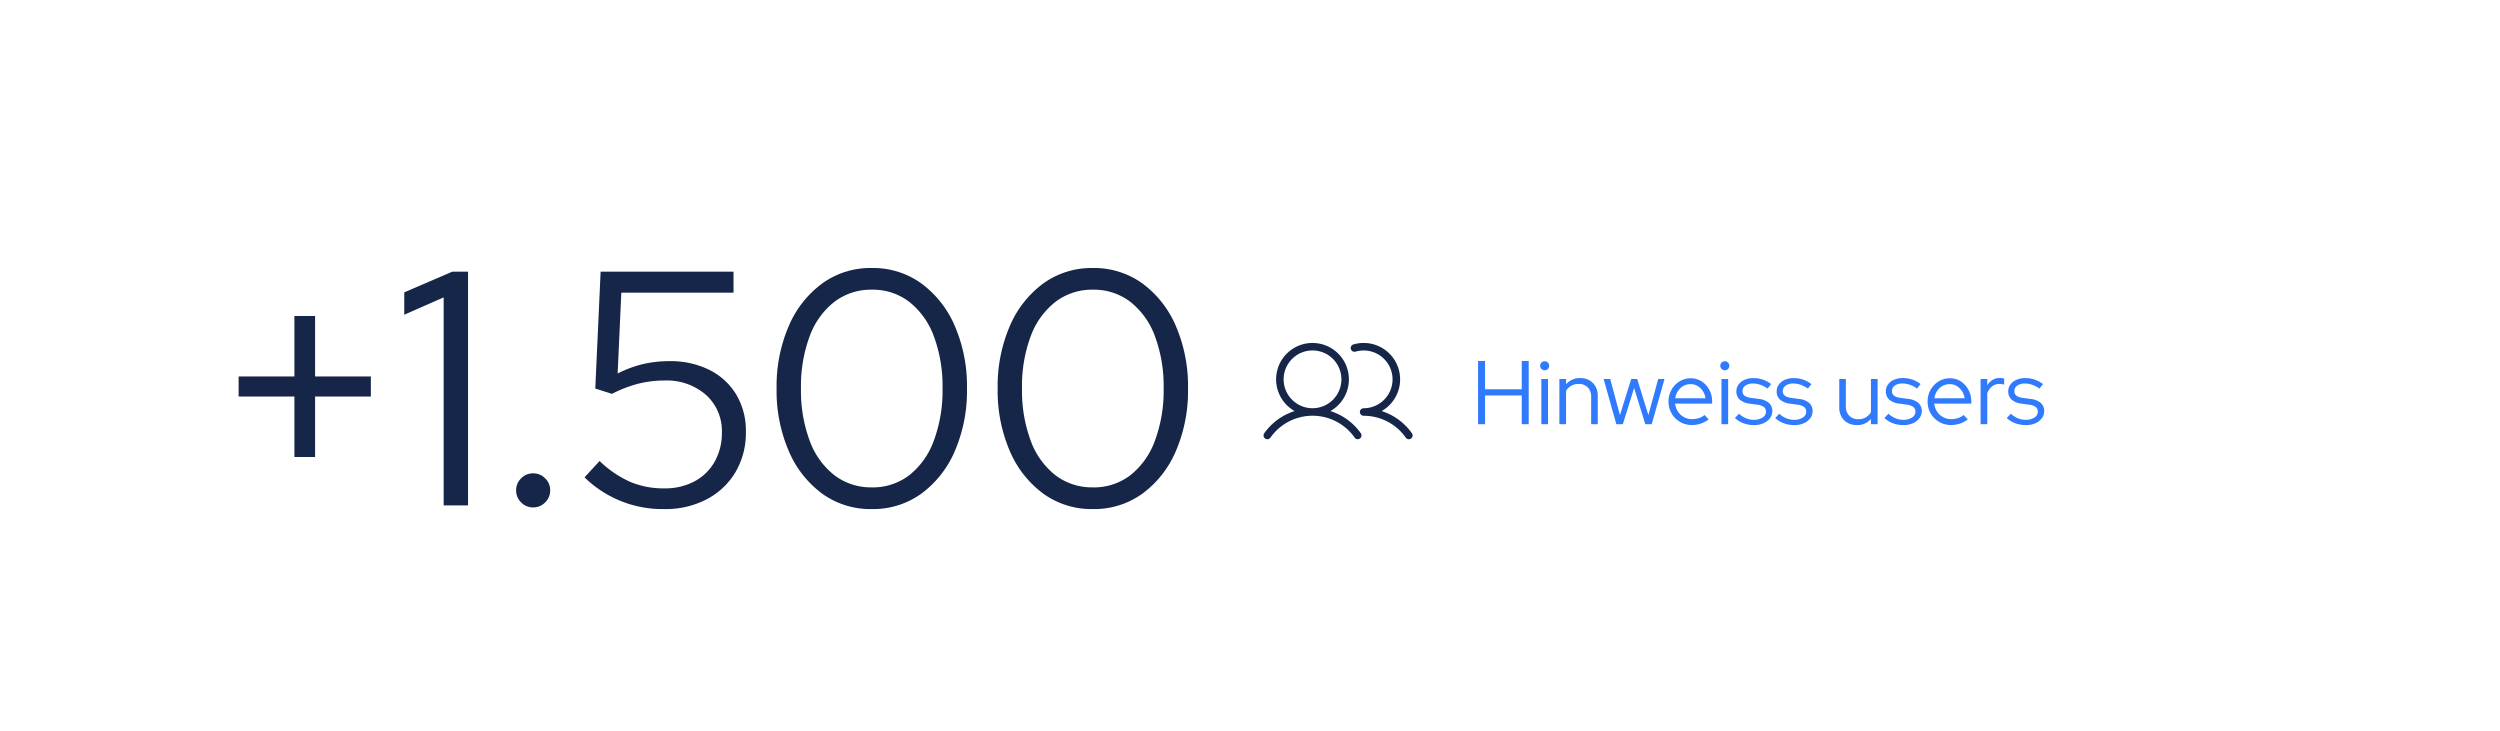 <svg xmlns="http://www.w3.org/2000/svg" xmlns:xlink="http://www.w3.org/1999/xlink" width="277" height="81" viewBox="0 0 277 81"><rect x="0" y="0" width="277" height="81" fill="#333333" stroke="none"/><defs><clipPath id="clip-_4_Hinweiss_users"><rect width="277" height="81"></rect></clipPath></defs><g id="_4_Hinweiss_users" data-name="4 &#x2013; Hinweiss users" clip-path="url(#clip-_4_Hinweiss_users)"><rect width="277" height="81" fill="#fff"></rect><g id="Grupo_8" data-name="Grupo 8" transform="translate(10)"><path id="Trazado_194" data-name="Trazado 194" d="M-45.381-5.365v-6.7H-51.56v-2.22h6.179v-6.7h2.294v6.7h6.179v2.22h-6.179v6.7ZM-28.842,0V-23.051l-4.366,1.924v-2.479L-27.88-25.9h1.739V0Zm9.916.222a1.817,1.817,0,0,1-1.332-.555,1.817,1.817,0,0,1-.555-1.332A1.817,1.817,0,0,1-20.258-3a1.817,1.817,0,0,1,1.332-.555A1.817,1.817,0,0,1-17.594-3a1.817,1.817,0,0,1,.555,1.332,1.817,1.817,0,0,1-.555,1.332A1.817,1.817,0,0,1-18.926.222Zm14.5.185a12.347,12.347,0,0,1-8.806-3.515l1.665-1.813A11.922,11.922,0,0,0-8.177-2.609a9.539,9.539,0,0,0,3.793.721,6.915,6.915,0,0,0,3.33-.777A5.53,5.53,0,0,0,1.184-4.847a6.422,6.422,0,0,0,.8-3.219A5.371,5.371,0,0,0,.222-12.247a6.6,6.6,0,0,0-4.606-1.591,11.854,11.854,0,0,0-2.886.351,13.773,13.773,0,0,0-2.923,1.128l-1.85-.592.592-12.95H3.274v2.331H-9.158l-.407,8.954A12.823,12.823,0,0,1-6.716-15.67a12.857,12.857,0,0,1,2.886-.314A9.619,9.619,0,0,1,.629-15a7.222,7.222,0,0,1,2.96,2.738A7.793,7.793,0,0,1,4.643-8.177,8.576,8.576,0,0,1,3.5-3.7,8.06,8.06,0,0,1,.314-.684,9.87,9.87,0,0,1-4.422.407Zm23.014,0a9.14,9.14,0,0,1-5.476-1.7A11.38,11.38,0,0,1,9.4-6.013,16.819,16.819,0,0,1,8.047-12.95,16.819,16.819,0,0,1,9.4-19.888a11.38,11.38,0,0,1,3.719-4.718,9.14,9.14,0,0,1,5.476-1.7,9.14,9.14,0,0,1,5.476,1.7,11.38,11.38,0,0,1,3.719,4.718,16.819,16.819,0,0,1,1.351,6.938,16.819,16.819,0,0,1-1.351,6.938,11.38,11.38,0,0,1-3.719,4.718A9.14,9.14,0,0,1,18.592.407Zm0-2.405a6.633,6.633,0,0,0,4.162-1.351,8.615,8.615,0,0,0,2.72-3.83,15.9,15.9,0,0,0,.962-5.772,15.865,15.865,0,0,0-.962-5.79,8.624,8.624,0,0,0-2.72-3.811,6.633,6.633,0,0,0-4.162-1.35,6.654,6.654,0,0,0-4.144,1.35A8.56,8.56,0,0,0,11.71-18.74a15.865,15.865,0,0,0-.962,5.79,15.9,15.9,0,0,0,.962,5.772,8.551,8.551,0,0,0,2.738,3.83A6.654,6.654,0,0,0,18.592-2ZM43.087.407a9.14,9.14,0,0,1-5.476-1.7,11.38,11.38,0,0,1-3.718-4.718,16.819,16.819,0,0,1-1.351-6.938,16.819,16.819,0,0,1,1.351-6.937,11.38,11.38,0,0,1,3.718-4.718,9.14,9.14,0,0,1,5.476-1.7,9.14,9.14,0,0,1,5.476,1.7,11.38,11.38,0,0,1,3.719,4.718,16.819,16.819,0,0,1,1.35,6.938,16.819,16.819,0,0,1-1.35,6.938,11.38,11.38,0,0,1-3.719,4.718A9.14,9.14,0,0,1,43.087.407Zm0-2.405a6.633,6.633,0,0,0,4.162-1.351,8.615,8.615,0,0,0,2.72-3.83,15.9,15.9,0,0,0,.962-5.772,15.865,15.865,0,0,0-.962-5.79,8.624,8.624,0,0,0-2.72-3.811,6.633,6.633,0,0,0-4.162-1.35,6.654,6.654,0,0,0-4.144,1.35A8.56,8.56,0,0,0,36.2-18.74a15.865,15.865,0,0,0-.962,5.79A15.9,15.9,0,0,0,36.2-7.178a8.551,8.551,0,0,0,2.738,3.83A6.654,6.654,0,0,0,43.087-2Z" transform="translate(68 56)" fill="#162648"></path><path id="Trazado_195" data-name="Trazado 195" d="M.77,0V-7h.77v3.13H5.61V-7h.77V0H5.61V-3.18H1.54V0ZM7.78,0V-5.01h.74V0Zm.37-5.97a.48.48,0,0,1-.35-.15.491.491,0,0,1-.15-.36.464.464,0,0,1,.15-.345.488.488,0,0,1,.35-.145.483.483,0,0,1,.355.145.483.483,0,0,1,.145.355.488.488,0,0,1-.145.35A.475.475,0,0,1,8.15-5.97ZM9.78,0V-5.01h.74v.59a1.973,1.973,0,0,1,1.58-.69,2.013,2.013,0,0,1,1,.245,1.754,1.754,0,0,1,.68.68A2.034,2.034,0,0,1,14.03-3.17V0H13.3V-3.02a1.448,1.448,0,0,0-.375-1.055A1.365,1.365,0,0,0,11.9-4.46a1.584,1.584,0,0,0-.8.2,1.635,1.635,0,0,0-.58.57V0Zm6.31,0L14.68-5.01h.73l1.08,4,1.25-4h.66l1.24,4,1.09-4h.7L20.01,0H19.3L18.06-4.01,16.81,0Zm8.36.09a2.521,2.521,0,0,1-1.305-.345,2.578,2.578,0,0,1-.93-.935,2.566,2.566,0,0,1-.345-1.32,2.61,2.61,0,0,1,.33-1.3,2.536,2.536,0,0,1,.89-.93,2.335,2.335,0,0,1,1.25-.345,2.175,2.175,0,0,1,1.2.345,2.488,2.488,0,0,1,.85.93,2.708,2.708,0,0,1,.315,1.3v.23H22.6a2.037,2.037,0,0,0,.315.88,1.84,1.84,0,0,0,.665.615,1.84,1.84,0,0,0,.9.225,2.448,2.448,0,0,0,.76-.12,1.735,1.735,0,0,0,.62-.34l.46.49a3.22,3.22,0,0,1-.875.465A3.068,3.068,0,0,1,24.45.09ZM22.62-2.87h3.35a1.89,1.89,0,0,0-.3-.805,1.769,1.769,0,0,0-.585-.56,1.5,1.5,0,0,0-.77-.205,1.6,1.6,0,0,0-.79.2,1.735,1.735,0,0,0-.6.555A1.961,1.961,0,0,0,22.62-2.87ZM27.74,0V-5.01h.74V0Zm.37-5.97a.48.48,0,0,1-.35-.15.491.491,0,0,1-.15-.36.464.464,0,0,1,.15-.345.488.488,0,0,1,.35-.145.483.483,0,0,1,.355.145.483.483,0,0,1,.145.355.488.488,0,0,1-.145.35A.475.475,0,0,1,28.11-5.97ZM31.34.1a3.282,3.282,0,0,1-1.165-.205A2.854,2.854,0,0,1,29.23-.68l.45-.48a2.641,2.641,0,0,0,.77.5,2.216,2.216,0,0,0,.86.175,1.752,1.752,0,0,0,.98-.25.751.751,0,0,0,.38-.65.63.63,0,0,0-.225-.515,1.441,1.441,0,0,0-.705-.255l-.87-.12a2.043,2.043,0,0,1-1.115-.45,1.2,1.2,0,0,1-.365-.92,1.243,1.243,0,0,1,.24-.75,1.615,1.615,0,0,1,.665-.52,2.367,2.367,0,0,1,.975-.19,3.237,3.237,0,0,1,1.03.16,3.385,3.385,0,0,1,.94.5l-.39.5a3.363,3.363,0,0,0-.815-.425,2.473,2.473,0,0,0-.805-.135,1.408,1.408,0,0,0-.84.23.707.707,0,0,0-.32.6.619.619,0,0,0,.22.515A1.5,1.5,0,0,0,31-2.92l.87.12a2.048,2.048,0,0,1,1.125.44,1.192,1.192,0,0,1,.375.93,1.246,1.246,0,0,1-.27.78,1.817,1.817,0,0,1-.725.55A2.548,2.548,0,0,1,31.34.1ZM35.8.1a3.282,3.282,0,0,1-1.165-.205A2.854,2.854,0,0,1,33.69-.68l.45-.48a2.641,2.641,0,0,0,.77.5,2.216,2.216,0,0,0,.86.175,1.752,1.752,0,0,0,.98-.25.751.751,0,0,0,.38-.65.63.63,0,0,0-.225-.515,1.441,1.441,0,0,0-.7-.255l-.87-.12a2.043,2.043,0,0,1-1.115-.45,1.2,1.2,0,0,1-.365-.92,1.243,1.243,0,0,1,.24-.75,1.615,1.615,0,0,1,.665-.52,2.367,2.367,0,0,1,.975-.19,3.237,3.237,0,0,1,1.03.16,3.385,3.385,0,0,1,.94.5l-.39.5a3.363,3.363,0,0,0-.815-.425,2.473,2.473,0,0,0-.805-.135,1.408,1.408,0,0,0-.84.23.707.707,0,0,0-.32.6.619.619,0,0,0,.22.515,1.5,1.5,0,0,0,.71.245l.87.12a2.048,2.048,0,0,1,1.125.44,1.192,1.192,0,0,1,.375.93,1.246,1.246,0,0,1-.27.78,1.817,1.817,0,0,1-.725.55A2.548,2.548,0,0,1,35.8.1Zm6.93,0a2.041,2.041,0,0,1-1.01-.245,1.745,1.745,0,0,1-.685-.68A2.034,2.034,0,0,1,40.79-1.84V-5.01h.73v3.02A1.436,1.436,0,0,0,41.9-.935a1.368,1.368,0,0,0,1.02.385,1.58,1.58,0,0,0,.805-.205A1.585,1.585,0,0,0,44.3-1.33V-5.01h.74V0H44.3V-.58A1.975,1.975,0,0,1,42.73.1ZM47.9.1a3.282,3.282,0,0,1-1.165-.205A2.854,2.854,0,0,1,45.79-.68l.45-.48a2.641,2.641,0,0,0,.77.5,2.216,2.216,0,0,0,.86.175,1.752,1.752,0,0,0,.98-.25.751.751,0,0,0,.38-.65A.63.63,0,0,0,49-1.905a1.441,1.441,0,0,0-.7-.255l-.87-.12a2.043,2.043,0,0,1-1.115-.45,1.2,1.2,0,0,1-.365-.92,1.243,1.243,0,0,1,.24-.75,1.615,1.615,0,0,1,.665-.52,2.367,2.367,0,0,1,.975-.19,3.237,3.237,0,0,1,1.03.16,3.385,3.385,0,0,1,.94.5l-.39.5a3.363,3.363,0,0,0-.815-.425,2.473,2.473,0,0,0-.805-.135,1.408,1.408,0,0,0-.84.23.707.707,0,0,0-.32.6.619.619,0,0,0,.22.515,1.5,1.5,0,0,0,.71.245l.87.12a2.048,2.048,0,0,1,1.125.44,1.192,1.192,0,0,1,.375.93,1.246,1.246,0,0,1-.27.78,1.817,1.817,0,0,1-.725.55A2.548,2.548,0,0,1,47.9.1ZM53.16.09a2.521,2.521,0,0,1-1.305-.345,2.579,2.579,0,0,1-.93-.935,2.566,2.566,0,0,1-.345-1.32,2.61,2.61,0,0,1,.33-1.3,2.536,2.536,0,0,1,.89-.93,2.335,2.335,0,0,1,1.25-.345,2.175,2.175,0,0,1,1.205.345,2.488,2.488,0,0,1,.85.93,2.708,2.708,0,0,1,.315,1.3v.23H51.31a2.037,2.037,0,0,0,.315.88,1.84,1.84,0,0,0,.665.615,1.84,1.84,0,0,0,.9.225,2.448,2.448,0,0,0,.76-.12,1.735,1.735,0,0,0,.62-.34l.46.49a3.22,3.22,0,0,1-.875.465A3.068,3.068,0,0,1,53.16.09ZM51.33-2.87h3.35a1.89,1.89,0,0,0-.3-.805,1.769,1.769,0,0,0-.585-.56,1.5,1.5,0,0,0-.77-.205,1.6,1.6,0,0,0-.79.2,1.735,1.735,0,0,0-.6.555A1.961,1.961,0,0,0,51.33-2.87ZM56.45,0V-5.01h.74v.71a1.7,1.7,0,0,1,.585-.605,1.542,1.542,0,0,1,.815-.215,1.481,1.481,0,0,1,.47.07v.68a1.255,1.255,0,0,0-.26-.07,1.707,1.707,0,0,0-.26-.02,1.284,1.284,0,0,0-.805.265,1.76,1.76,0,0,0-.545.765V0Zm5.01.1a3.282,3.282,0,0,1-1.165-.205A2.854,2.854,0,0,1,59.35-.68l.45-.48a2.641,2.641,0,0,0,.77.5,2.216,2.216,0,0,0,.86.175,1.752,1.752,0,0,0,.98-.25.751.751,0,0,0,.38-.65.63.63,0,0,0-.225-.515,1.441,1.441,0,0,0-.7-.255l-.87-.12a2.043,2.043,0,0,1-1.115-.45,1.2,1.2,0,0,1-.365-.92,1.243,1.243,0,0,1,.24-.75,1.615,1.615,0,0,1,.665-.52,2.367,2.367,0,0,1,.975-.19,3.237,3.237,0,0,1,1.03.16,3.385,3.385,0,0,1,.94.5l-.39.5a3.363,3.363,0,0,0-.815-.425,2.473,2.473,0,0,0-.805-.135,1.408,1.408,0,0,0-.84.23.707.707,0,0,0-.32.6.619.619,0,0,0,.22.515,1.5,1.5,0,0,0,.71.245l.87.12a2.048,2.048,0,0,1,1.125.44,1.192,1.192,0,0,1,.375.93,1.246,1.246,0,0,1-.27.78,1.817,1.817,0,0,1-.725.55A2.548,2.548,0,0,1,61.46.1Z" transform="translate(153 47)" fill="#2f7afd"></path><path id="gente" d="M8.04,7.73a4.033,4.033,0,1,0-3.964,0A6.509,6.509,0,0,0,.71,10.192a.417.417,0,0,0,.1.584.459.459,0,0,0,.243.076.424.424,0,0,0,.341-.174,5.7,5.7,0,0,1,9.333-.007.417.417,0,0,0,.584.1.424.424,0,0,0,.1-.584A6.565,6.565,0,0,0,8.04,7.73ZM2.859,4.219A3.2,3.2,0,1,1,3.8,6.481,3.2,3.2,0,0,1,2.859,4.219Zm14.117,6.558a.459.459,0,0,1-.243.076.41.41,0,0,1-.341-.181,5.7,5.7,0,0,0-4.666-2.42.417.417,0,0,1,0-.835,3.2,3.2,0,1,0,0-6.4,3.359,3.359,0,0,0-.869.118.417.417,0,1,1-.223-.8A3.867,3.867,0,0,1,11.726.185,4.033,4.033,0,0,1,13.715,7.73a6.523,6.523,0,0,1,3.359,2.462.424.424,0,0,1-.1.584Z" transform="translate(129.368 37.816)" fill="#162648"></path></g></g></svg>